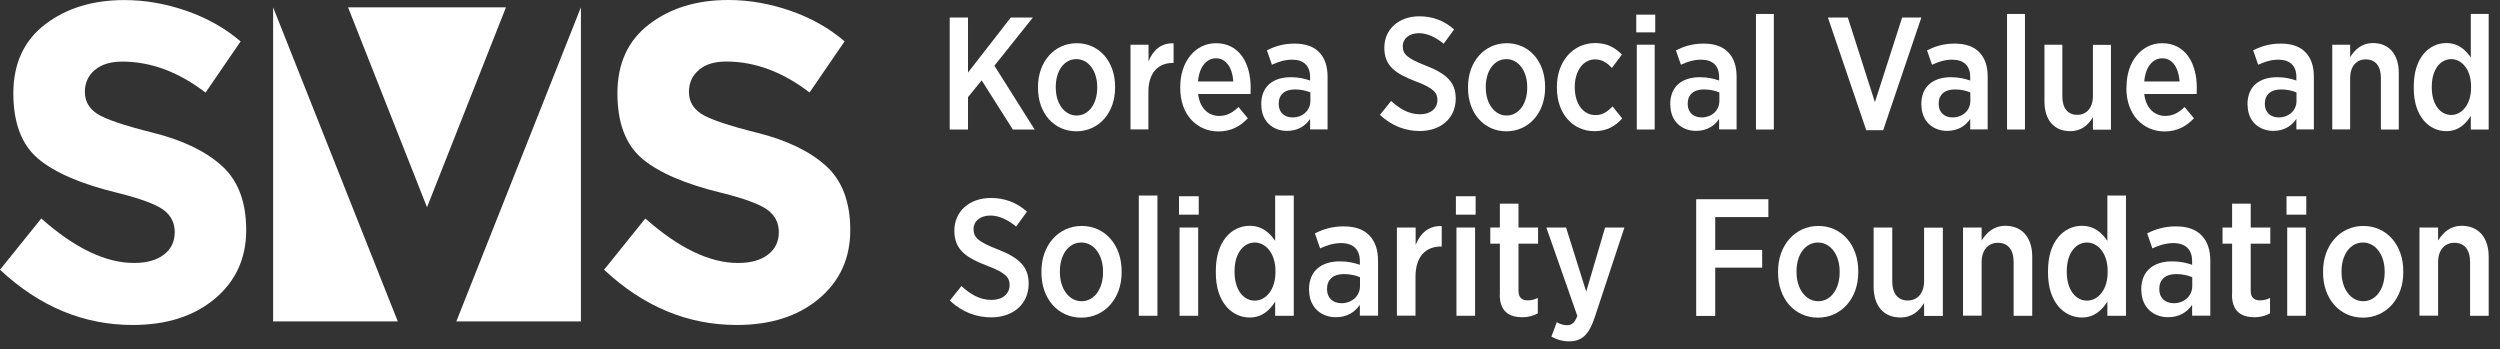 <svg xmlns="http://www.w3.org/2000/svg" width="179" height="25" viewBox="0 0 179 25" fill="none">
  <rect x="0" y="0" width="179" height="25" fill="#333333" stroke="none"/>
  <path d="M6.792 5.008C6.315 5.407 6.076 5.931 6.076 6.584C6.076 7.236 6.365 7.754 6.948 8.142C7.531 8.525 8.875 8.986 10.98 9.51C13.085 10.039 14.723 10.826 15.884 11.873C17.05 12.925 17.628 14.462 17.628 16.476C17.628 18.491 16.883 20.128 15.389 21.383C13.895 22.638 11.935 23.268 9.497 23.268C5.981 23.268 2.816 21.946 0 19.312L2.955 15.643C5.348 17.765 7.559 18.828 9.591 18.828C10.502 18.828 11.213 18.631 11.735 18.232C12.252 17.838 12.512 17.298 12.512 16.622C12.512 15.947 12.235 15.413 11.685 15.013C11.135 14.619 10.047 14.214 8.414 13.809C5.831 13.184 3.943 12.374 2.749 11.378C1.555 10.382 0.955 8.812 0.955 6.679C0.955 4.547 1.722 2.903 3.232 1.744C4.748 0.585 6.637 0.005 8.903 0.005C10.385 0.005 11.868 0.264 13.351 0.776C14.834 1.294 16.122 2.02 17.228 2.965L14.717 6.629C12.79 5.149 10.802 4.411 8.747 4.411C7.92 4.411 7.27 4.608 6.792 5.008Z" fill="white"/>
  <path d="M50.044 5.008C49.566 5.408 49.328 5.931 49.328 6.584C49.328 7.237 49.617 7.754 50.2 8.143C50.783 8.525 52.127 8.987 54.232 9.51C56.337 10.039 57.975 10.827 59.136 11.873C60.302 12.926 60.879 14.462 60.879 16.477C60.879 18.491 60.135 20.128 58.641 21.383C57.147 22.638 55.187 23.268 52.749 23.268C49.233 23.268 46.068 21.946 43.252 19.313L46.206 15.644C48.6 17.765 50.811 18.829 52.843 18.829C53.754 18.829 54.465 18.632 54.987 18.232C55.503 17.838 55.764 17.298 55.764 16.623C55.764 15.947 55.487 15.413 54.937 15.013C54.387 14.62 53.299 14.214 51.666 13.809C49.083 13.184 47.195 12.374 46.001 11.378C44.807 10.382 44.207 8.812 44.207 6.679C44.207 4.547 44.962 2.898 46.479 1.739C47.989 0.58 49.883 0 52.149 0C53.632 0 55.115 0.259 56.597 0.771C58.08 1.289 59.369 2.015 60.474 2.96L57.964 6.623C56.037 5.143 54.048 4.406 51.993 4.406C51.166 4.406 50.516 4.603 50.039 5.003L50.044 5.008Z" fill="white"/>
  <path d="M24.92 0.523L30.574 14.839L36.227 0.523H24.92Z" fill="white"/>
  <path d="M19.555 0.523V23.01H28.48L19.555 0.523Z" fill="white"/>
  <path d="M41.593 0.523V23.01H32.674L41.593 0.523Z" fill="white"/>
  <path d="M68 1.255H69.309V5.195L72.373 1.255H73.954L71.2 4.704L74.08 9.273H72.519L70.288 5.755L69.309 6.954V9.273H68V1.255Z" fill="white"/>
  <path d="M74.322 6.306V6.208C74.322 4.42 75.496 3.093 77.096 3.093C78.696 3.093 79.84 4.4 79.84 6.198V6.296C79.84 8.085 78.667 9.401 77.067 9.401C75.466 9.401 74.322 8.104 74.322 6.306ZM78.56 6.287V6.218C78.56 5.088 77.939 4.233 77.067 4.233C76.194 4.233 75.593 5.068 75.593 6.208V6.277C75.593 7.407 76.213 8.271 77.086 8.271C77.959 8.271 78.56 7.426 78.56 6.287Z" fill="white"/>
  <path d="M80.955 3.201H82.235V4.39C82.555 3.604 83.127 3.063 84.029 3.103V4.508H83.971C82.933 4.508 82.225 5.195 82.225 6.581V9.263H80.945V3.191L80.955 3.201Z" fill="white"/>
  <path d="M84.506 6.306V6.218C84.506 4.4 85.592 3.093 87.066 3.093C88.695 3.093 89.548 4.469 89.548 6.287C89.548 6.365 89.548 6.552 89.539 6.729H85.786C85.902 7.751 86.523 8.301 87.299 8.301C87.861 8.301 88.278 8.045 88.676 7.662L89.345 8.468C88.802 9.048 88.133 9.411 87.24 9.411C85.708 9.411 84.506 8.222 84.506 6.316V6.306ZM88.307 5.835C88.239 4.872 87.813 4.174 87.066 4.174C86.368 4.174 85.864 4.803 85.776 5.835H88.307Z" fill="white"/>
  <path d="M90.303 7.534V7.475C90.303 6.168 91.166 5.529 92.426 5.529C92.989 5.529 93.396 5.628 93.803 5.765V5.51C93.803 4.694 93.328 4.272 92.514 4.272C91.942 4.272 91.466 4.458 91.069 4.635L90.71 3.604C91.282 3.319 91.883 3.122 92.688 3.122C93.493 3.122 94.065 3.338 94.453 3.741C94.851 4.144 95.054 4.733 95.054 5.49V9.263H93.803V8.516C93.454 9.027 92.921 9.371 92.145 9.371C91.146 9.371 90.312 8.693 90.312 7.514L90.303 7.534ZM93.823 7.229V6.62C93.532 6.492 93.144 6.404 92.717 6.404C91.98 6.404 91.554 6.777 91.554 7.426V7.445C91.554 8.054 91.971 8.398 92.523 8.408C93.26 8.418 93.823 7.917 93.823 7.229Z" fill="white"/>
  <path d="M98.808 8.222L99.604 7.229C100.195 7.77 100.845 8.182 101.679 8.182C102.435 8.182 102.92 7.76 102.92 7.161C102.92 6.65 102.658 6.316 101.407 5.844C99.904 5.274 99.119 4.714 99.119 3.427V3.407C99.119 2.091 100.156 1.167 101.63 1.167C102.542 1.167 103.395 1.462 104.113 2.11L103.366 3.132C102.823 2.69 102.222 2.376 101.592 2.376C100.884 2.376 100.438 2.778 100.438 3.299C100.438 3.869 100.729 4.174 102.076 4.694C103.55 5.264 104.229 5.883 104.229 7.052V7.072C104.229 8.477 103.143 9.381 101.659 9.381C100.641 9.381 99.662 9.027 98.799 8.222H98.808Z" fill="white"/>
  <path d="M105.111 6.306V6.208C105.111 4.42 106.285 3.093 107.885 3.093C109.485 3.093 110.629 4.4 110.629 6.198V6.296C110.629 8.085 109.456 9.401 107.856 9.401C106.256 9.401 105.111 8.104 105.111 6.306ZM109.349 6.287V6.218C109.349 5.088 108.728 4.233 107.856 4.233C106.983 4.233 106.382 5.068 106.382 6.208V6.277C106.382 7.407 107.002 8.271 107.875 8.271C108.748 8.271 109.349 7.426 109.349 6.287Z" fill="white"/>
  <path d="M111.475 6.316V6.198C111.475 4.39 112.638 3.083 114.209 3.083C115.072 3.083 115.635 3.407 116.129 3.908L115.412 4.861C115.092 4.527 114.743 4.252 114.2 4.252C113.366 4.252 112.755 5.068 112.755 6.208V6.266C112.755 7.446 113.366 8.241 114.238 8.241C114.762 8.241 115.111 7.976 115.46 7.622L116.149 8.477C115.673 9.018 115.072 9.391 114.161 9.391C112.599 9.391 111.475 8.123 111.475 6.306V6.316Z" fill="white"/>
  <path d="M117.156 1.049H118.515V2.317H117.156V1.049ZM117.195 3.201H118.476V9.273H117.195V3.201Z" fill="white"/>
  <path d="M119.588 7.534V7.475C119.588 6.168 120.451 5.529 121.712 5.529C122.274 5.529 122.681 5.628 123.089 5.765V5.51C123.089 4.694 122.613 4.272 121.799 4.272C121.217 4.272 120.752 4.458 120.354 4.635L119.995 3.604C120.577 3.319 121.169 3.122 121.973 3.122C122.778 3.122 123.35 3.338 123.738 3.741C124.136 4.144 124.34 4.733 124.34 5.49V9.263H123.089V8.516C122.739 9.027 122.206 9.371 121.43 9.371C120.432 9.371 119.598 8.693 119.598 7.514L119.588 7.534ZM123.108 7.229V6.62C122.817 6.492 122.429 6.404 122.002 6.404C121.266 6.404 120.839 6.777 120.839 7.426V7.445C120.839 8.054 121.256 8.398 121.809 8.408C122.546 8.418 123.108 7.917 123.108 7.229Z" fill="white"/>
  <path d="M125.727 1H127.007V9.273H125.727V1Z" fill="white"/>
  <path d="M130.879 1.255H132.304L134.244 7.317L136.193 1.255H137.57L134.835 9.322H133.623L130.879 1.255Z" fill="white"/>
  <path d="M137.566 7.534V7.475C137.566 6.168 138.429 5.529 139.69 5.529C140.253 5.529 140.66 5.628 141.067 5.765V5.51C141.067 4.694 140.592 4.272 139.777 4.272C139.196 4.272 138.73 4.458 138.332 4.635L137.974 3.604C138.556 3.319 139.147 3.122 139.952 3.122C140.757 3.122 141.329 3.338 141.717 3.741C142.114 4.144 142.318 4.733 142.318 5.49V9.263H141.067V8.516C140.718 9.027 140.185 9.371 139.409 9.371C138.41 9.371 137.576 8.693 137.576 7.514L137.566 7.534ZM141.077 7.229V6.62C140.786 6.492 140.398 6.404 139.971 6.404C139.234 6.404 138.808 6.777 138.808 7.426V7.445C138.808 8.054 139.225 8.398 139.777 8.408C140.514 8.418 141.077 7.917 141.077 7.229Z" fill="white"/>
  <path d="M143.705 1H144.986V9.273H143.705V1Z" fill="white"/>
  <path d="M146.383 7.268V3.201H147.663V6.905C147.663 7.75 148.06 8.222 148.73 8.222C149.399 8.222 149.854 7.72 149.854 6.885V3.211H151.144V9.283H149.854V8.398C149.515 8.939 149.04 9.391 148.225 9.391C147.062 9.391 146.383 8.575 146.383 7.268Z" fill="white"/>
  <path d="M152.258 6.306V6.218C152.258 4.4 153.344 3.093 154.808 3.093C156.437 3.093 157.291 4.469 157.291 6.287C157.291 6.365 157.291 6.552 157.281 6.729H153.528C153.644 7.751 154.265 8.301 155.041 8.301C155.603 8.301 156.02 8.045 156.418 7.662L157.087 8.468C156.544 9.048 155.875 9.411 154.983 9.411C153.45 9.411 152.248 8.222 152.248 6.316L152.258 6.306ZM156.059 5.835C155.991 4.872 155.564 4.174 154.818 4.174C154.12 4.174 153.615 4.803 153.528 5.835H156.059Z" fill="white"/>
  <path d="M160.92 7.534V7.475C160.92 6.168 161.783 5.529 163.044 5.529C163.606 5.529 164.013 5.628 164.421 5.765V5.51C164.421 4.694 163.945 4.272 163.131 4.272C162.559 4.272 162.084 4.458 161.686 4.635L161.327 3.604C161.899 3.319 162.501 3.122 163.305 3.122C164.11 3.122 164.682 3.338 165.07 3.741C165.468 4.144 165.672 4.733 165.672 5.49V9.263H164.421V8.516C164.072 9.027 163.538 9.371 162.762 9.371C161.764 9.371 160.93 8.693 160.93 7.514L160.92 7.534ZM164.43 7.229V6.62C164.139 6.492 163.751 6.404 163.325 6.404C162.588 6.404 162.161 6.777 162.161 7.426V7.445C162.161 8.054 162.578 8.398 163.131 8.408C163.868 8.418 164.43 7.917 164.43 7.229Z" fill="white"/>
  <path d="M166.99 3.201H168.27V4.095C168.61 3.555 169.095 3.083 169.909 3.083C171.063 3.083 171.752 3.908 171.752 5.205V9.273H170.472V5.569C170.472 4.724 170.074 4.252 169.395 4.252C168.716 4.252 168.27 4.753 168.27 5.589V9.263H166.99V3.191V3.201Z" fill="white"/>
  <path d="M172.826 6.316V6.168C172.826 4.115 173.941 3.083 175.153 3.083C176.026 3.083 176.54 3.584 176.909 4.115V1H178.189V9.273H176.909V8.3C176.54 8.88 176.017 9.391 175.153 9.391C173.951 9.391 172.826 8.369 172.826 6.325V6.316ZM176.928 6.296V6.178C176.928 4.989 176.269 4.233 175.503 4.233C174.737 4.233 174.116 4.97 174.116 6.188V6.276C174.116 7.495 174.737 8.232 175.503 8.232C176.269 8.232 176.928 7.475 176.928 6.286V6.296Z" fill="white"/>
  <path d="M68.01 21.516L68.838 20.483C69.453 21.046 70.129 21.475 70.998 21.475C71.785 21.475 72.289 21.035 72.289 20.412C72.289 19.88 72.017 19.532 70.715 19.041C69.15 18.448 68.333 17.865 68.333 16.526V16.505C68.333 15.135 69.413 14.174 70.947 14.174C71.896 14.174 72.784 14.481 73.531 15.155L72.754 16.219C72.188 15.759 71.563 15.432 70.907 15.432C70.17 15.432 69.706 15.851 69.706 16.393C69.706 16.986 70.008 17.303 71.411 17.845C72.945 18.438 73.652 19.082 73.652 20.299V20.32C73.652 21.782 72.521 22.723 70.977 22.723C69.918 22.723 68.898 22.355 68 21.516H68.01Z" fill="white"/>
  <path d="M74.566 19.522V19.42C74.566 17.559 75.788 16.178 77.453 16.178C79.118 16.178 80.309 17.538 80.309 19.41V19.512C80.309 21.373 79.088 22.743 77.423 22.743C75.757 22.743 74.566 21.393 74.566 19.522ZM78.977 19.502V19.43C78.977 18.254 78.331 17.364 77.423 17.364C76.514 17.364 75.888 18.234 75.888 19.42V19.491C75.888 20.667 76.534 21.567 77.443 21.567C78.351 21.567 78.977 20.688 78.977 19.502Z" fill="white"/>
  <path d="M81.539 14H82.872V22.61H81.539V14Z" fill="white"/>
  <path d="M84.416 14.051H85.83V15.37H84.416V14.051ZM84.456 16.291H85.789V22.61H84.456V16.291Z" fill="white"/>
  <path d="M87.053 19.532V19.379C87.053 17.242 88.213 16.168 89.475 16.168C90.383 16.168 90.918 16.689 91.302 17.242V14H92.634V22.61H91.302V21.598C90.918 22.201 90.373 22.733 89.475 22.733C88.224 22.733 87.053 21.669 87.053 19.543V19.532ZM91.322 19.512V19.389C91.322 18.152 90.635 17.364 89.838 17.364C89.041 17.364 88.395 18.131 88.395 19.399V19.491C88.395 20.759 89.041 21.526 89.838 21.526C90.635 21.526 91.322 20.739 91.322 19.502V19.512Z" fill="white"/>
  <path d="M93.723 20.8V20.739C93.723 19.379 94.621 18.714 95.933 18.714C96.518 18.714 96.942 18.816 97.366 18.959V18.693C97.366 17.845 96.871 17.405 96.024 17.405C95.428 17.405 94.934 17.599 94.52 17.783L94.147 16.71C94.742 16.413 95.368 16.209 96.205 16.209C97.043 16.209 97.638 16.433 98.042 16.853C98.456 17.272 98.668 17.886 98.668 18.673V22.6H97.366V21.823C97.003 22.354 96.448 22.712 95.64 22.712C94.601 22.712 93.733 22.007 93.733 20.779L93.723 20.8ZM97.376 20.483V19.849C97.073 19.716 96.67 19.624 96.226 19.624C95.459 19.624 95.014 20.013 95.014 20.688V20.708C95.014 21.342 95.448 21.7 96.024 21.71C96.791 21.72 97.376 21.199 97.376 20.483Z" fill="white"/>
  <path d="M100.028 16.29H101.36V17.528C101.693 16.71 102.288 16.147 103.227 16.188V17.65H103.166C102.087 17.65 101.35 18.366 101.35 19.808V22.6H100.018V16.28L100.028 16.29Z" fill="white"/>
  <path d="M104.242 14.051H105.656V15.37H104.242V14.051ZM104.283 16.291H105.616V22.61H104.283V16.291Z" fill="white"/>
  <path d="M107.391 21.087V17.446H106.705V16.291H107.391V14.583H108.724V16.291H110.126V17.446H108.724V20.811C108.724 21.302 108.966 21.506 109.39 21.506C109.652 21.506 109.884 21.445 110.106 21.332V22.437C109.803 22.6 109.45 22.713 108.996 22.713C108.078 22.713 107.381 22.324 107.381 21.087H107.391Z" fill="white"/>
  <path d="M114.935 16.29H116.308L114.189 22.702C113.765 23.98 113.26 24.44 112.342 24.44C111.877 24.44 111.474 24.317 111.08 24.103L111.464 23.07C111.676 23.193 111.938 23.285 112.18 23.285C112.533 23.285 112.745 23.131 112.937 22.62L110.717 16.29H112.13L113.573 20.881L114.925 16.29H114.935Z" fill="white"/>
  <path d="M121.447 14.265H126.615V15.543H122.81V17.895H126.171V19.163H122.81V22.62H121.447V14.275V14.265Z" fill="white"/>
  <path d="M127.309 19.522V19.42C127.309 17.559 128.53 16.178 130.195 16.178C131.86 16.178 133.051 17.538 133.051 19.41V19.512C133.051 21.373 131.83 22.743 130.165 22.743C128.499 22.743 127.309 21.393 127.309 19.522ZM131.719 19.502V19.43C131.719 18.254 131.073 17.364 130.165 17.364C129.256 17.364 128.631 18.234 128.631 19.42V19.491C128.631 20.667 129.277 21.567 130.185 21.567C131.093 21.567 131.719 20.688 131.719 19.502Z" fill="white"/>
  <path d="M134.152 20.524V16.29H135.485V20.145C135.485 21.025 135.898 21.515 136.595 21.515C137.291 21.515 137.765 20.994 137.765 20.125V16.3H139.108V22.62H137.765V21.7C137.412 22.262 136.918 22.732 136.07 22.732C134.859 22.732 134.152 21.884 134.152 20.524Z" fill="white"/>
  <path d="M140.553 16.29H141.885V17.221C142.238 16.658 142.743 16.168 143.591 16.168C144.792 16.168 145.508 17.026 145.508 18.376V22.61H144.176V18.755C144.176 17.875 143.762 17.384 143.056 17.384C142.349 17.384 141.885 17.906 141.885 18.775V22.6H140.553V16.28V16.29Z" fill="white"/>
  <path d="M146.639 19.532V19.379C146.639 17.242 147.799 16.168 149.061 16.168C149.969 16.168 150.504 16.689 150.888 17.242V14H152.22V22.61H150.888V21.598C150.504 22.201 149.959 22.733 149.061 22.733C147.809 22.733 146.639 21.669 146.639 19.543V19.532ZM150.908 19.512V19.389C150.908 18.152 150.221 17.364 149.424 17.364C148.627 17.364 147.981 18.131 147.981 19.399V19.491C147.981 20.759 148.627 21.526 149.424 21.526C150.221 21.526 150.908 20.739 150.908 19.502V19.512Z" fill="white"/>
  <path d="M153.312 20.8V20.739C153.312 19.379 154.211 18.714 155.523 18.714C156.108 18.714 156.532 18.816 156.956 18.959V18.693C156.956 17.845 156.461 17.405 155.614 17.405C155.018 17.405 154.524 17.599 154.11 17.783L153.736 16.71C154.332 16.413 154.958 16.209 155.795 16.209C156.633 16.209 157.228 16.433 157.632 16.853C158.046 17.272 158.258 17.886 158.258 18.673V22.6H156.956V21.823C156.593 22.354 156.037 22.712 155.23 22.712C154.191 22.712 153.323 22.007 153.323 20.779L153.312 20.8ZM156.966 20.483V19.849C156.663 19.716 156.259 19.624 155.815 19.624C155.048 19.624 154.604 20.013 154.604 20.688V20.708C154.604 21.342 155.038 21.7 155.614 21.71C156.381 21.72 156.966 21.199 156.966 20.483Z" fill="white"/>
  <path d="M159.819 21.087V17.446H159.133V16.291H159.819V14.583H161.151V16.291H162.554V17.446H161.151V20.811C161.151 21.302 161.394 21.506 161.817 21.506C162.08 21.506 162.312 21.445 162.534 21.332V22.437C162.231 22.6 161.878 22.713 161.424 22.713C160.505 22.713 159.809 22.324 159.809 21.087H159.819Z" fill="white"/>
  <path d="M163.715 14.051H165.129V15.37H163.715V14.051ZM163.765 16.291H165.098V22.61H163.765V16.291Z" fill="white"/>
  <path d="M166.332 19.522V19.42C166.332 17.559 167.553 16.178 169.218 16.178C170.884 16.178 172.075 17.538 172.075 19.41V19.512C172.075 21.373 170.853 22.743 169.188 22.743C167.523 22.743 166.332 21.393 166.332 19.522ZM170.742 19.502V19.43C170.742 18.254 170.096 17.364 169.188 17.364C168.28 17.364 167.654 18.234 167.654 19.42V19.491C167.654 20.667 168.3 21.567 169.208 21.567C170.117 21.567 170.742 20.688 170.742 19.502Z" fill="white"/>
  <path d="M173.234 16.29H174.567V17.221C174.92 16.658 175.424 16.168 176.272 16.168C177.473 16.168 178.19 17.026 178.19 18.376V22.61H176.858V18.755C176.858 17.875 176.444 17.384 175.737 17.384C175.031 17.384 174.567 17.906 174.567 18.775V22.6H173.234V16.28V16.29Z" fill="white"/>
</svg>